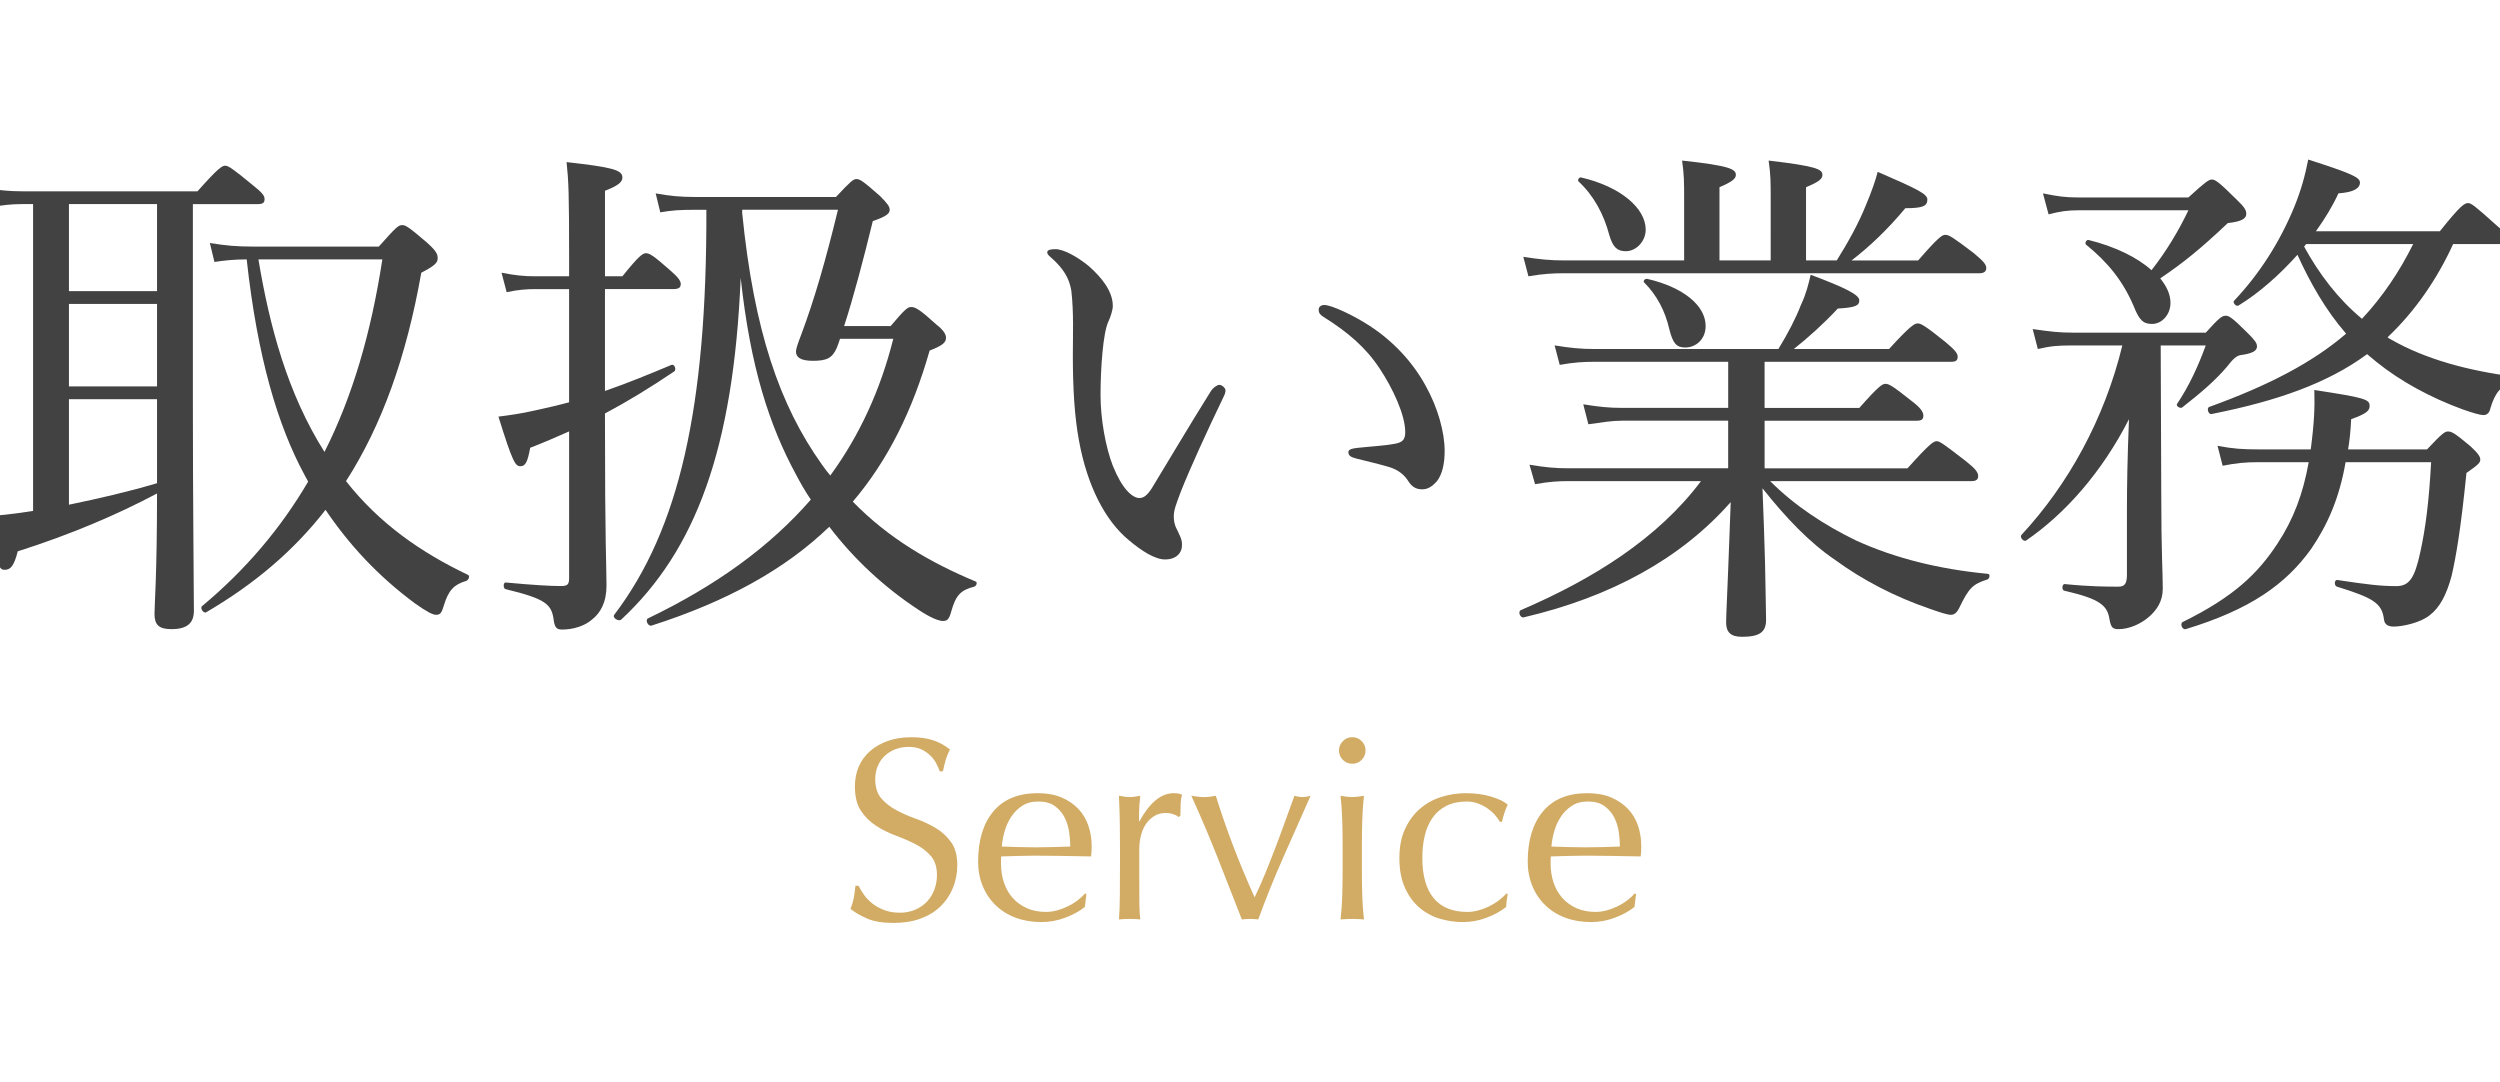 <?xml version="1.0" encoding="utf-8"?>
<!-- Generator: Adobe Illustrator 15.0.2, SVG Export Plug-In . SVG Version: 6.00 Build 0)  -->
<!DOCTYPE svg PUBLIC "-//W3C//DTD SVG 1.1//EN" "http://www.w3.org/Graphics/SVG/1.1/DTD/svg11.dtd">
<svg version="1.1" id="レイヤー_1" xmlns="http://www.w3.org/2000/svg" xmlns:xlink="http://www.w3.org/1999/xlink" x="0px"
	 y="0px" width="105.33px" height="45.604px" viewBox="0 0 105.33 45.604" enable-background="new 0 0 105.33 45.604"
	 xml:space="preserve">
<g>
	<g>
		<path fill="#D2AB64" d="M36.411,37.713c0.099,0.136,0.219,0.258,0.361,0.367c0.143,0.11,0.309,0.2,0.5,0.27
			c0.189,0.069,0.401,0.104,0.636,0.104c0.241,0,0.459-0.042,0.653-0.126c0.193-0.084,0.357-0.197,0.493-0.34
			s0.239-0.311,0.312-0.505c0.073-0.193,0.11-0.4,0.11-0.619c0-0.336-0.087-0.604-0.258-0.801c-0.173-0.198-0.387-0.362-0.643-0.494
			s-0.531-0.252-0.828-0.362c-0.296-0.109-0.572-0.246-0.828-0.41c-0.256-0.165-0.47-0.375-0.642-0.631s-0.258-0.6-0.258-1.031
			c0-0.308,0.055-0.588,0.165-0.84c0.109-0.252,0.268-0.47,0.477-0.652s0.459-0.326,0.752-0.428
			c0.292-0.103,0.621-0.154,0.986-0.154c0.352,0,0.654,0.043,0.911,0.127c0.256,0.084,0.493,0.213,0.713,0.389
			c-0.065,0.125-0.12,0.256-0.165,0.396c-0.043,0.139-0.088,0.314-0.131,0.526h-0.132c-0.036-0.103-0.087-0.214-0.148-0.334
			c-0.062-0.121-0.146-0.232-0.252-0.335s-0.232-0.188-0.378-0.258c-0.146-0.069-0.322-0.104-0.527-0.104s-0.393,0.033-0.564,0.099
			s-0.322,0.159-0.45,0.28c-0.128,0.12-0.227,0.265-0.296,0.434c-0.07,0.168-0.104,0.351-0.104,0.548
			c0,0.344,0.086,0.614,0.258,0.812s0.386,0.364,0.642,0.5c0.256,0.135,0.532,0.256,0.828,0.361c0.297,0.105,0.572,0.236,0.828,0.39
			s0.471,0.351,0.643,0.593c0.172,0.24,0.258,0.562,0.258,0.965c0,0.336-0.061,0.654-0.182,0.954s-0.296,0.562-0.526,0.784
			c-0.23,0.224-0.513,0.396-0.845,0.516c-0.333,0.121-0.711,0.181-1.135,0.181c-0.454,0-0.822-0.06-1.104-0.181
			c-0.281-0.12-0.518-0.258-0.707-0.411c0.066-0.168,0.111-0.32,0.137-0.455c0.025-0.136,0.05-0.31,0.072-0.521h0.131
			C36.233,37.444,36.312,37.578,36.411,37.713z"/>
		<path fill="#D2AB64" d="M41.21,36.303c0-0.9,0.214-1.605,0.643-2.117c0.428-0.512,1.051-0.768,1.869-0.768
			c0.389,0,0.723,0.061,1.004,0.181s0.518,0.282,0.708,0.482c0.19,0.201,0.331,0.437,0.422,0.708
			c0.092,0.271,0.138,0.559,0.138,0.866c0,0.073-0.002,0.145-0.006,0.214c-0.004,0.07-0.01,0.141-0.017,0.214
			c-0.395-0.007-0.786-0.015-1.173-0.021c-0.389-0.008-0.779-0.012-1.174-0.012c-0.242,0-0.481,0.004-0.719,0.012
			c-0.238,0.007-0.478,0.015-0.719,0.021c-0.008,0.037-0.012,0.092-0.012,0.164v0.143c0,0.285,0.043,0.553,0.127,0.802
			c0.084,0.248,0.207,0.462,0.367,0.642c0.16,0.179,0.358,0.321,0.592,0.428c0.234,0.105,0.506,0.159,0.812,0.159
			c0.146,0,0.296-0.021,0.449-0.061c0.154-0.04,0.304-0.095,0.45-0.165c0.146-0.069,0.283-0.151,0.411-0.246
			c0.128-0.096,0.24-0.197,0.335-0.308l0.055,0.033l-0.065,0.537c-0.22,0.176-0.492,0.326-0.818,0.45
			c-0.324,0.124-0.663,0.187-1.014,0.187c-0.395,0-0.756-0.061-1.08-0.182c-0.326-0.12-0.607-0.296-0.846-0.526
			c-0.237-0.23-0.42-0.502-0.549-0.817C41.274,37.01,41.21,36.67,41.21,36.303z M43.744,33.769c-0.271,0-0.499,0.062-0.686,0.187
			s-0.341,0.279-0.461,0.467c-0.12,0.186-0.212,0.391-0.274,0.613c-0.062,0.224-0.101,0.434-0.115,0.631
			c0.227,0.008,0.463,0.016,0.708,0.022S43.4,35.7,43.634,35.7c0.242,0,0.486-0.004,0.735-0.011s0.49-0.015,0.724-0.022
			c0-0.197-0.016-0.406-0.049-0.625s-0.099-0.424-0.197-0.614c-0.1-0.19-0.236-0.347-0.412-0.472
			C44.26,33.831,44.029,33.769,43.744,33.769z"/>
		<path fill="#D2AB64" d="M49.442,34.307c-0.105-0.037-0.213-0.055-0.323-0.055c-0.175,0-0.333,0.039-0.472,0.12
			s-0.256,0.188-0.352,0.323c-0.095,0.136-0.168,0.297-0.219,0.482c-0.051,0.188-0.076,0.387-0.076,0.598v1.207
			c0,0.49,0.001,0.865,0.005,1.125c0.003,0.259,0.017,0.47,0.038,0.63c-0.146-0.015-0.293-0.021-0.438-0.021
			c-0.161,0-0.314,0.007-0.461,0.021c0.022-0.248,0.034-0.586,0.038-1.015c0.004-0.428,0.006-0.952,0.006-1.573v-0.352
			c0-0.285-0.002-0.614-0.006-0.987s-0.016-0.801-0.038-1.283c0.081,0.015,0.157,0.027,0.23,0.038s0.149,0.017,0.23,0.017
			c0.065,0,0.136-0.006,0.208-0.017c0.073-0.011,0.15-0.023,0.23-0.038c-0.029,0.264-0.045,0.472-0.049,0.625
			c-0.004,0.154-0.006,0.301-0.006,0.439l0.021,0.01c0.432-0.789,0.914-1.184,1.449-1.184c0.064,0,0.121,0.004,0.17,0.011
			c0.047,0.007,0.107,0.025,0.181,0.055c-0.037,0.088-0.06,0.222-0.065,0.4c-0.008,0.179-0.012,0.342-0.012,0.488l-0.076,0.055
			C49.62,34.384,49.549,34.344,49.442,34.307z"/>
		<path fill="#D2AB64" d="M52.322,38.738c-0.337-0.862-0.675-1.726-1.015-2.588c-0.34-0.863-0.711-1.737-1.113-2.622
			c0.095,0.015,0.187,0.027,0.273,0.038c0.088,0.011,0.18,0.017,0.275,0.017c0.08,0,0.16-0.006,0.24-0.017
			c0.081-0.011,0.162-0.023,0.242-0.038c0.227,0.725,0.473,1.436,0.74,2.133c0.268,0.699,0.564,1.414,0.895,2.146
			c0.146-0.3,0.29-0.624,0.433-0.971c0.143-0.348,0.285-0.708,0.428-1.081c0.144-0.373,0.282-0.748,0.417-1.124
			c0.135-0.377,0.27-0.744,0.4-1.103c0.132,0.037,0.245,0.055,0.34,0.055c0.096,0,0.209-0.018,0.34-0.055
			c-0.395,0.885-0.782,1.759-1.162,2.622c-0.381,0.862-0.729,1.726-1.043,2.588c-0.109-0.015-0.223-0.021-0.34-0.021
			S52.438,38.723,52.322,38.738z"/>
		<path fill="#D2AB64" d="M56.414,31.62c0-0.154,0.055-0.285,0.165-0.396c0.109-0.11,0.24-0.165,0.395-0.165
			c0.153,0,0.285,0.055,0.395,0.165s0.164,0.241,0.164,0.396c0,0.152-0.055,0.285-0.164,0.395s-0.241,0.164-0.395,0.164
			c-0.154,0-0.285-0.055-0.395-0.164C56.469,31.905,56.414,31.772,56.414,31.62z M56.567,35.579c0-0.328-0.006-0.674-0.016-1.036
			c-0.012-0.362-0.035-0.7-0.072-1.015c0.205,0.037,0.369,0.055,0.494,0.055c0.124,0,0.289-0.018,0.494-0.055
			c-0.037,0.314-0.061,0.652-0.072,1.015c-0.011,0.362-0.016,0.708-0.016,1.036v1.142c0,0.329,0.005,0.674,0.016,1.036
			c0.012,0.362,0.035,0.689,0.072,0.981c-0.169-0.015-0.334-0.021-0.494-0.021c-0.161,0-0.326,0.007-0.494,0.021
			c0.037-0.292,0.061-0.619,0.072-0.981c0.01-0.362,0.016-0.707,0.016-1.036V35.579z"/>
		<path fill="#D2AB64" d="M58.959,36.15c0-0.476,0.08-0.886,0.241-1.229c0.16-0.344,0.371-0.627,0.631-0.85s0.557-0.388,0.895-0.494
			c0.336-0.105,0.68-0.158,1.03-0.158c0.402,0,0.763,0.049,1.081,0.147s0.547,0.21,0.686,0.335
			c-0.052,0.109-0.098,0.225-0.138,0.346c-0.04,0.12-0.075,0.246-0.104,0.378h-0.088c-0.051-0.095-0.12-0.192-0.208-0.29
			c-0.087-0.1-0.192-0.19-0.312-0.275c-0.12-0.084-0.254-0.152-0.4-0.207c-0.146-0.056-0.308-0.083-0.482-0.083
			c-0.329,0-0.612,0.061-0.851,0.181c-0.237,0.121-0.432,0.287-0.581,0.5c-0.149,0.211-0.26,0.462-0.329,0.751
			c-0.07,0.289-0.104,0.602-0.104,0.938c0,0.754,0.16,1.322,0.482,1.706c0.321,0.384,0.793,0.576,1.414,0.576
			c0.146,0,0.297-0.021,0.45-0.061s0.304-0.095,0.45-0.165c0.146-0.069,0.283-0.151,0.411-0.246
			c0.128-0.096,0.239-0.197,0.335-0.308l0.055,0.033c-0.037,0.176-0.059,0.354-0.066,0.537c-0.219,0.176-0.492,0.326-0.816,0.45
			c-0.326,0.124-0.664,0.187-1.016,0.187c-0.314,0-0.631-0.046-0.949-0.138c-0.317-0.091-0.604-0.244-0.86-0.46
			c-0.257-0.216-0.463-0.496-0.62-0.84S58.959,36.647,58.959,36.15z"/>
		<path fill="#D2AB64" d="M64.366,36.303c0-0.9,0.215-1.605,0.643-2.117s1.051-0.768,1.87-0.768c0.388,0,0.722,0.061,1.004,0.181
			c0.281,0.12,0.517,0.282,0.708,0.482c0.189,0.201,0.33,0.437,0.422,0.708c0.092,0.271,0.137,0.559,0.137,0.866
			c0,0.073-0.002,0.145-0.006,0.214c-0.004,0.07-0.009,0.141-0.016,0.214c-0.395-0.007-0.787-0.015-1.174-0.021
			c-0.388-0.008-0.779-0.012-1.174-0.012c-0.242,0-0.48,0.004-0.719,0.012c-0.238,0.007-0.477,0.015-0.719,0.021
			c-0.007,0.037-0.011,0.092-0.011,0.164v0.143c0,0.285,0.042,0.553,0.126,0.802c0.084,0.248,0.207,0.462,0.367,0.642
			c0.161,0.179,0.359,0.321,0.593,0.428c0.234,0.105,0.505,0.159,0.812,0.159c0.146,0,0.297-0.021,0.45-0.061
			s0.304-0.095,0.45-0.165c0.146-0.069,0.283-0.151,0.41-0.246c0.129-0.096,0.24-0.197,0.336-0.308l0.055,0.033l-0.066,0.537
			c-0.219,0.176-0.492,0.326-0.817,0.45s-0.663,0.187-1.015,0.187c-0.395,0-0.755-0.061-1.08-0.182
			c-0.326-0.12-0.607-0.296-0.845-0.526s-0.421-0.502-0.549-0.817C64.431,37.01,64.366,36.67,64.366,36.303z M66.901,33.769
			c-0.271,0-0.5,0.062-0.686,0.187c-0.188,0.125-0.341,0.279-0.461,0.467c-0.121,0.186-0.213,0.391-0.274,0.613
			c-0.062,0.224-0.101,0.434-0.115,0.631c0.227,0.008,0.462,0.016,0.708,0.022c0.244,0.007,0.484,0.011,0.718,0.011
			c0.241,0,0.486-0.004,0.735-0.011c0.248-0.007,0.49-0.015,0.724-0.022c0-0.197-0.017-0.406-0.05-0.625
			c-0.032-0.219-0.098-0.424-0.197-0.614c-0.099-0.19-0.235-0.347-0.411-0.472C67.417,33.831,67.187,33.769,66.901,33.769z"/>
	</g>
</g>
<g>
	<g>
		<path fill="#424242" d="M0.92,8.599c-0.453,0-0.798,0.043-1.316,0.129L-0.612,7.93C0.014,8.017,0.381,8.06,0.941,8.06H8.32
			c0.863-0.971,1.036-1.079,1.165-1.079c0.13,0,0.303,0.108,1.166,0.82c0.409,0.323,0.496,0.453,0.496,0.583
			c0,0.151-0.065,0.216-0.281,0.216h-2.74v8.307c0,4.444,0.043,7.788,0.043,8.825c0,0.518-0.279,0.775-0.949,0.775
			c-0.539,0-0.711-0.193-0.711-0.646c0-0.367,0.107-1.641,0.107-5.07c-1.662,0.884-3.625,1.726-5.869,2.438
			c-0.151,0.604-0.302,0.777-0.54,0.777s-0.28-0.043-0.863-2.244c0.561-0.043,1.122-0.086,2.05-0.237V8.599H0.92z M6.616,8.599
			H2.905v3.667h3.711V8.599z M2.905,16.28h3.711v-3.474H2.905V16.28z M2.905,21.264c1.251-0.259,2.481-0.54,3.711-0.906V16.82H2.905
			V21.264z M15.958,10.39c0.734-0.82,0.82-0.906,0.993-0.906c0.13,0,0.259,0.065,1.058,0.755c0.409,0.367,0.431,0.496,0.431,0.647
			c0,0.194-0.151,0.324-0.69,0.604c-0.625,3.538-1.661,6.43-3.172,8.781c1.424,1.812,3.193,3.021,5.136,3.948
			c0.107,0.044,0.021,0.238-0.087,0.26c-0.496,0.15-0.733,0.389-0.928,1.035c-0.086,0.303-0.15,0.389-0.323,0.389
			c-0.151,0-0.389-0.129-0.885-0.475c-1.575-1.165-2.783-2.481-3.776-3.948c-1.337,1.726-2.998,3.128-5.026,4.315
			c-0.108,0.064-0.28-0.173-0.173-0.26c1.834-1.531,3.301-3.257,4.467-5.243c-0.043-0.086-0.108-0.194-0.151-0.28
			c-1.122-2.071-1.985-4.941-2.438-9.083c-0.539,0-0.928,0.043-1.359,0.108l-0.193-0.798c0.689,0.108,1.078,0.151,1.92,0.151H15.958
			z M10.888,10.929c0.475,2.848,1.23,5.653,2.783,8.112c1.188-2.352,1.964-5.027,2.438-8.112H10.888z"/>
		<path fill="#424242" d="M23.978,12.181h-1.402c-0.41,0-0.712,0.021-1.23,0.129l-0.215-0.82c0.561,0.108,0.906,0.151,1.445,0.151
			h1.402v-0.712c0-2.805-0.021-3.28-0.107-4.1c1.898,0.216,2.352,0.324,2.352,0.647c0,0.194-0.173,0.345-0.734,0.561v3.603h0.734
			c0.712-0.885,0.863-0.971,0.992-0.971c0.151,0,0.303,0.086,1.035,0.733c0.303,0.259,0.432,0.432,0.432,0.561
			c0,0.151-0.086,0.216-0.302,0.216h-2.892v4.293c0.928-0.324,1.834-0.69,2.806-1.1c0.13-0.043,0.216,0.215,0.108,0.28
			c-0.993,0.669-1.942,1.251-2.914,1.769v0.216c0,5.394,0.065,6.192,0.065,7.033c0,0.713-0.259,1.166-0.626,1.446
			c-0.302,0.259-0.776,0.409-1.251,0.409c-0.237,0-0.302-0.107-0.346-0.388c-0.086-0.69-0.345-0.906-2.028-1.315
			c-0.107-0.022-0.107-0.281,0-0.281c1.145,0.107,1.855,0.15,2.33,0.15c0.281,0,0.346-0.064,0.346-0.344v-6.171
			c-0.539,0.237-1.078,0.475-1.64,0.69c-0.108,0.583-0.194,0.777-0.41,0.777S21.604,19.495,21,17.553
			c0.497-0.064,0.972-0.129,1.532-0.259c0.496-0.108,0.971-0.216,1.445-0.345V12.181z M37.527,13.734
			c0.604-0.712,0.712-0.798,0.862-0.798c0.174,0,0.346,0.086,1.059,0.734c0.301,0.237,0.409,0.41,0.409,0.561
			c0,0.194-0.13,0.323-0.69,0.539c-0.712,2.503-1.748,4.617-3.236,6.365c1.488,1.532,3.258,2.567,5.178,3.366
			c0.087,0.043,0.021,0.193-0.064,0.216c-0.582,0.151-0.776,0.366-0.971,1.058c-0.086,0.323-0.173,0.388-0.346,0.388
			c-0.172,0-0.518-0.13-1.035-0.475c-1.445-0.949-2.719-2.136-3.754-3.495c-1.855,1.791-4.315,3.15-7.487,4.164
			c-0.151,0.043-0.28-0.237-0.151-0.303c2.87-1.381,5.136-3.02,6.861-5.005c-0.236-0.345-0.432-0.69-0.625-1.057
			c-1.123-2.071-1.921-4.51-2.33-8.285c-0.303,7.206-1.899,11.478-5.027,14.391c-0.108,0.108-0.389-0.065-0.303-0.194
			c2.74-3.603,3.906-8.738,3.884-17.066h-0.388c-0.734,0-1.058,0.021-1.554,0.108l-0.194-0.798c0.604,0.108,1.014,0.151,1.683,0.151
			h5.912c0.626-0.669,0.733-0.755,0.862-0.755c0.152,0,0.281,0.086,0.993,0.712c0.323,0.323,0.41,0.453,0.41,0.583
			c0,0.151-0.13,0.28-0.712,0.475c-0.389,1.597-0.82,3.236-1.209,4.423H37.527z M31.271,8.988c0.496,4.941,1.574,8.091,3.365,10.594
			c0.108,0.151,0.217,0.302,0.346,0.453c1.229-1.683,2.114-3.603,2.654-5.761h-2.244c-0.043,0.129-0.086,0.259-0.13,0.367
			c-0.194,0.453-0.432,0.561-1.015,0.561c-0.518,0-0.711-0.151-0.711-0.388c0-0.108,0.064-0.302,0.236-0.755
			c0.54-1.445,1.015-3.085,1.533-5.221h-4.035V8.988z"/>
		<path fill="#424242" d="M47.554,22.753c-0.993-0.82-1.748-2.287-2.094-4.186c-0.193-1.036-0.259-2.244-0.259-3.582
			c0-0.885,0.043-1.812-0.064-2.74c-0.087-0.518-0.323-0.928-0.863-1.402c-0.13-0.108-0.151-0.151-0.151-0.216
			c0-0.108,0.173-0.129,0.346-0.129c0.346,0,0.928,0.324,1.402,0.712c0.539,0.475,1.014,1.057,1.014,1.683
			c0,0.172-0.107,0.496-0.193,0.669c-0.217,0.475-0.324,1.942-0.324,3.085c0,1.014,0.216,2.201,0.518,2.977
			c0.389,0.971,0.82,1.359,1.122,1.359c0.173,0,0.323-0.108,0.519-0.41c0.646-1.057,1.574-2.632,2.48-4.078
			c0.108-0.172,0.281-0.28,0.367-0.28c0.107,0,0.259,0.129,0.259,0.237c0,0.086-0.043,0.194-0.087,0.28
			c-0.668,1.381-1.445,3.085-1.79,3.97c-0.194,0.518-0.302,0.777-0.302,1.057c0,0.151,0.021,0.345,0.129,0.54
			c0.107,0.237,0.216,0.41,0.216,0.625c0.021,0.345-0.216,0.647-0.712,0.647C48.675,23.573,48.114,23.228,47.554,22.753z
			 M57.716,13.734c0.992,0.647,1.812,1.532,2.352,2.524c0.518,0.928,0.798,1.963,0.798,2.74c0,0.561-0.108,0.993-0.323,1.273
			c-0.216,0.237-0.389,0.345-0.626,0.345c-0.259,0-0.432-0.108-0.583-0.345c-0.15-0.237-0.388-0.475-0.841-0.604
			c-0.367-0.108-0.82-0.216-1.338-0.345c-0.259-0.065-0.345-0.129-0.345-0.281c0-0.108,0.172-0.151,0.388-0.172
			c0.604-0.065,1.101-0.086,1.575-0.173c0.324-0.064,0.432-0.172,0.432-0.496c0-0.712-0.518-1.834-1.079-2.675
			c-0.583-0.885-1.337-1.532-2.373-2.179c-0.13-0.086-0.194-0.151-0.194-0.302c0-0.108,0.086-0.194,0.237-0.194
			C56.097,12.85,57.024,13.281,57.716,13.734z"/>
		<path fill="#424242" d="M74.581,20.272c1.035,1.036,2.287,1.855,3.624,2.503c1.661,0.755,3.517,1.208,5.546,1.402
			c0.107,0,0.086,0.195-0.022,0.238c-0.604,0.193-0.776,0.345-1.187,1.208c-0.086,0.173-0.194,0.28-0.346,0.28
			c-0.15,0-0.475-0.107-0.906-0.259c-1.445-0.497-2.783-1.187-3.969-2.05c-1.08-0.733-2.072-1.769-3.064-3.021
			c0.043,1.208,0.086,2.179,0.107,3.128c0.021,1.23,0.044,2.115,0.044,2.417c0,0.518-0.28,0.712-1.015,0.712
			c-0.475,0-0.668-0.194-0.668-0.604c0-0.324,0.043-1.036,0.086-2.223c0.043-0.906,0.064-1.877,0.107-2.848
			c-2.093,2.374-5.027,3.991-8.717,4.854c-0.15,0.043-0.258-0.236-0.129-0.302c3.063-1.315,5.782-3.021,7.595-5.437h-5.545
			c-0.476,0-0.842,0.021-1.446,0.129l-0.236-0.82c0.646,0.108,1.078,0.151,1.639,0.151h6.732v-2.006h-4.445
			c-0.453,0-0.819,0.064-1.445,0.151l-0.215-0.841c0.668,0.108,1.078,0.151,1.639,0.151h4.467v-1.942h-5.609
			c-0.496,0-0.885,0.022-1.489,0.13l-0.216-0.82c0.669,0.108,1.101,0.151,1.661,0.151h7.768c0.41-0.669,0.733-1.295,0.949-1.855
			c0.216-0.453,0.323-0.885,0.41-1.273c1.445,0.54,2.05,0.842,2.05,1.079c0,0.216-0.151,0.302-0.906,0.345
			c-0.604,0.647-1.252,1.23-1.855,1.705h4.013c0.906-0.993,1.079-1.079,1.208-1.079c0.13,0,0.303,0.086,1.188,0.798
			c0.41,0.345,0.496,0.475,0.496,0.604c0,0.151-0.064,0.216-0.281,0.216h-7.854v1.942h3.992c0.82-0.928,0.971-1.014,1.1-1.014
			c0.151,0,0.303,0.086,1.145,0.755c0.366,0.28,0.453,0.453,0.453,0.583c0,0.151-0.065,0.216-0.281,0.216h-6.408v2.006h6.02
			c0.928-1.036,1.102-1.144,1.23-1.144s0.28,0.108,1.23,0.842c0.409,0.324,0.518,0.475,0.518,0.625c0,0.151-0.087,0.216-0.281,0.216
			H74.581z M77.386,10.972c0.475-0.755,0.928-1.575,1.229-2.33c0.237-0.561,0.41-1.057,0.496-1.402
			c1.64,0.712,2.093,0.928,2.093,1.165c0,0.28-0.193,0.367-0.928,0.367c-0.776,0.928-1.51,1.618-2.266,2.201h2.805
			c0.863-0.992,1.015-1.079,1.145-1.079c0.15,0,0.302,0.086,1.208,0.777c0.409,0.345,0.518,0.475,0.518,0.625
			c0,0.129-0.087,0.216-0.28,0.216H65.95c-0.518,0-0.928,0.021-1.554,0.129l-0.216-0.82c0.691,0.108,1.145,0.151,1.727,0.151h5.049
			V8.47c0-0.842,0-1.079-0.086-1.705c2.027,0.216,2.265,0.367,2.265,0.604c0,0.151-0.13,0.28-0.69,0.518v3.085h2.158V8.47
			c0-0.842,0-1.079-0.087-1.705c2.028,0.237,2.266,0.367,2.266,0.604c0,0.151-0.108,0.28-0.69,0.518v3.085H77.386z M67.806,9.915
			c-0.237-0.906-0.669-1.683-1.295-2.266c-0.064-0.064,0.021-0.194,0.108-0.172c1.661,0.388,2.718,1.294,2.718,2.201
			c0,0.475-0.388,0.906-0.841,0.906C68.13,10.584,67.956,10.411,67.806,9.915z M70.33,13.864c-0.173-0.755-0.518-1.424-1.058-1.963
			c-0.064-0.064,0.043-0.172,0.13-0.151c1.511,0.345,2.46,1.122,2.46,1.985c0,0.561-0.41,0.906-0.863,0.906
			C70.632,14.64,70.481,14.468,70.33,13.864z"/>
		<path fill="#424242" d="M91.058,20.746c0,2.546,0.064,3.366,0.064,4.056c0,0.54-0.259,0.906-0.582,1.187
			c-0.346,0.303-0.842,0.518-1.273,0.518c-0.259,0-0.324-0.064-0.389-0.409c-0.086-0.583-0.389-0.863-1.898-1.208
			c-0.129-0.021-0.107-0.303,0.021-0.281c1.079,0.108,1.812,0.108,2.244,0.108c0.259,0,0.367-0.108,0.367-0.497v-2.783
			c0-0.971,0.021-2.158,0.086-3.776c-1.144,2.244-2.697,3.992-4.337,5.114c-0.108,0.064-0.28-0.151-0.194-0.237
			c1.964-2.115,3.496-4.876,4.251-7.983h-2.136c-0.562,0-0.885,0.022-1.424,0.151l-0.217-0.842c0.756,0.108,1.101,0.151,1.684,0.151
			h5.609c0.582-0.647,0.69-0.712,0.842-0.712c0.129,0,0.259,0.064,0.906,0.712c0.302,0.302,0.41,0.431,0.41,0.583
			c0,0.194-0.217,0.302-0.713,0.367c-0.15,0.043-0.259,0.108-0.561,0.496c-0.496,0.583-1.079,1.079-1.877,1.705
			c-0.086,0.065-0.281-0.065-0.216-0.151c0.496-0.734,0.884-1.575,1.208-2.46h-1.898L91.058,20.746z M92.201,8.319
			c0.733-0.669,0.862-0.755,0.992-0.755s0.28,0.086,1.015,0.82c0.366,0.345,0.432,0.475,0.432,0.625
			c0,0.194-0.174,0.324-0.777,0.389c-1.144,1.079-1.855,1.661-2.848,2.33c0.28,0.345,0.432,0.69,0.432,1.036
			c0,0.475-0.346,0.884-0.777,0.884c-0.367,0-0.539-0.151-0.776-0.755c-0.453-1.057-1.079-1.834-2.007-2.589
			c-0.064-0.064,0.021-0.215,0.107-0.194c1.123,0.28,2.051,0.733,2.654,1.273c0.626-0.798,1.144-1.662,1.554-2.524h-4.596
			c-0.497,0-0.798,0.043-1.295,0.172l-0.237-0.884c0.626,0.129,0.949,0.172,1.488,0.172H92.201z M102.255,18.934
			c0.648-0.69,0.756-0.755,0.885-0.755c0.151,0,0.281,0.064,0.949,0.625c0.324,0.302,0.41,0.432,0.41,0.561
			s-0.086,0.216-0.582,0.561c-0.238,2.352-0.432,3.495-0.626,4.337c-0.216,0.798-0.496,1.337-0.928,1.661
			c-0.366,0.303-1.122,0.475-1.511,0.475c-0.236,0-0.388-0.086-0.41-0.302c-0.086-0.69-0.453-0.906-1.984-1.381
			c-0.129-0.044-0.107-0.302,0.021-0.28c1.273,0.193,1.834,0.258,2.481,0.258c0.539,0,0.776-0.322,1.015-1.445
			c0.215-0.971,0.366-2.136,0.453-3.776h-3.604c-0.26,1.51-0.756,2.632-1.445,3.646c-1.08,1.51-2.59,2.567-5.287,3.387
			c-0.15,0.044-0.259-0.236-0.129-0.301c2.157-1.059,3.172-2.051,3.991-3.302c0.669-1.014,1.079-2.093,1.316-3.431h-2.114
			c-0.583,0-0.971,0.043-1.511,0.151l-0.216-0.841c0.669,0.129,1.079,0.151,1.705,0.151h2.222c0.151-1.144,0.173-1.791,0.151-2.502
			c2.114,0.324,2.33,0.388,2.33,0.668c0,0.194-0.107,0.324-0.777,0.561c-0.021,0.453-0.064,0.885-0.129,1.273H102.255z
			 M103.356,10.282c-0.67,1.467-1.598,2.827-2.762,3.927c0.043,0.043,0.086,0.065,0.129,0.086c1.467,0.841,3.236,1.316,5.199,1.575
			c0.108,0.021,0.065,0.216-0.043,0.237c-0.496,0.129-0.755,0.432-0.949,1.079c-0.043,0.216-0.15,0.302-0.302,0.302
			c-0.13,0-0.432-0.086-0.863-0.237c-1.359-0.496-2.632-1.187-3.646-2.007l-0.388-0.323c-1.641,1.208-3.732,1.963-6.56,2.524
			c-0.13,0.021-0.216-0.259-0.087-0.302c2.504-0.906,4.359-1.877,5.762-3.085c-0.863-0.993-1.511-2.136-2.05-3.323
			c-0.733,0.82-1.597,1.597-2.481,2.136c-0.086,0.064-0.259-0.108-0.194-0.194c1.101-1.165,1.942-2.503,2.546-3.97
			c0.281-0.69,0.453-1.316,0.583-1.985c1.877,0.604,2.179,0.755,2.179,0.971c0,0.237-0.259,0.41-0.906,0.453
			c-0.236,0.518-0.561,1.057-0.949,1.597h5.222c0.862-1.079,1.036-1.187,1.187-1.187c0.129,0,0.28,0.108,1.165,0.906
			c0.41,0.345,0.519,0.475,0.519,0.604c0,0.151-0.065,0.216-0.281,0.216H103.356z M97.163,10.282l-0.086,0.108
			c0.626,1.144,1.424,2.201,2.438,3.042c0.885-0.95,1.576-1.985,2.158-3.15H97.163z"/>
	</g>
</g>
</svg>
